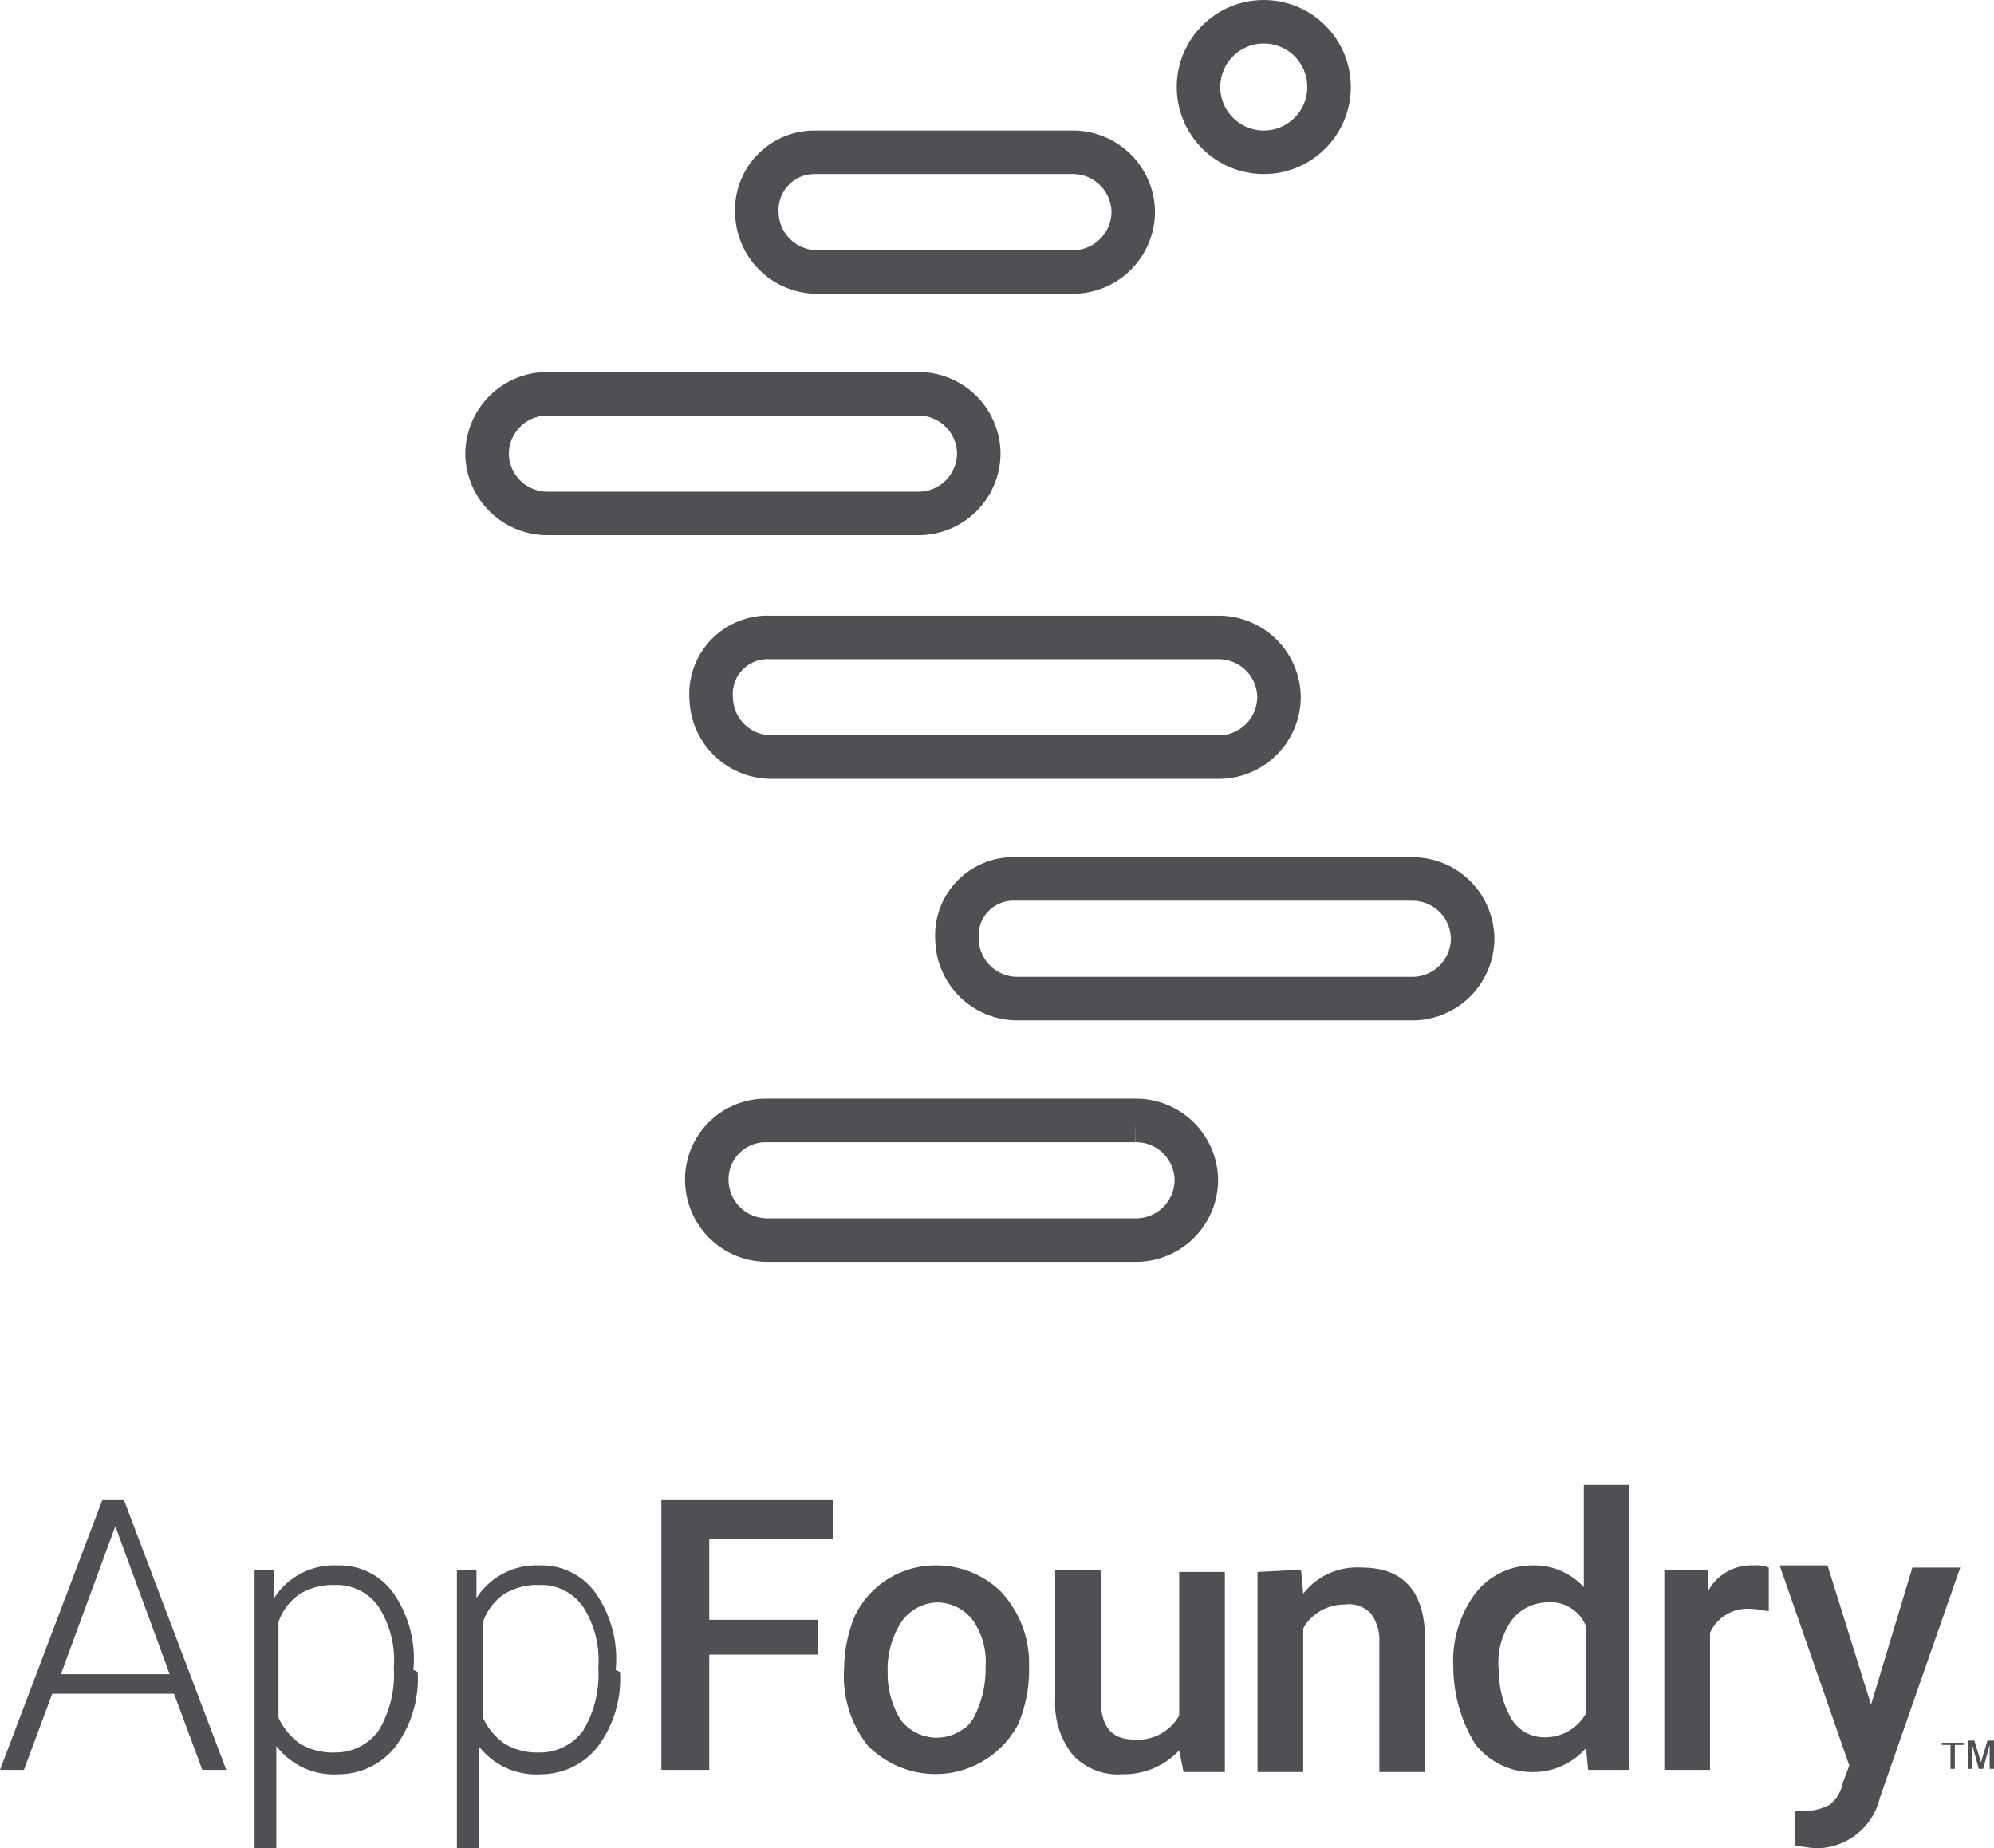 <?xml version="1.0" encoding="UTF-8"?> <svg xmlns="http://www.w3.org/2000/svg" width="91.652" height="84.954" viewBox="0 0 91.652 84.954"><g id="AppFoundry-Icon-with-text-Portrait-rgb-Full-color-Web_1_" transform="translate(1122.7 78.6)"><g id="Group_2209" transform="translate(119.452 120.506)"><path id="Path_1029" d="M-1152.5-118.9h-.4v-.1h1v.1h-.4v1.1h-.2Zm1.3,1.1-.3-1.1v1.1h-.2v-1.3h.3l.3,1,.3-1h.3v1.3h-.2v-1.1l-.3,1.1Z" fill="#4e5054"></path></g><g id="Group_2210" transform="translate(30.3 108.654)"><path id="Path_1030" d="M-1145-109.4h-5.6l-1.3,3.5h-1.1l4.7-12.4h1l4.7,12.4h-1.1Zm-5.2-.9h5l-2.5-6.8Z" fill="#4e5054"></path><path id="Path_1031" d="M-1133.8-110.4a5.236,5.236,0,0,1-1,3.4,3.317,3.317,0,0,1-2.6,1.3,3.33,3.33,0,0,1-2.9-1.3v4.7h-1v-12.8h.9v1.3a3.27,3.27,0,0,1,2.9-1.5,3.047,3.047,0,0,1,2.6,1.3,5.283,5.283,0,0,1,.9,3.5l.2.1Zm-1.1-.2a4.521,4.521,0,0,0-.7-2.8,2.334,2.334,0,0,0-2-1,2.934,2.934,0,0,0-1.6.4,2.56,2.56,0,0,0-1,1.3v4.4a2.939,2.939,0,0,0,1,1.2,2.934,2.934,0,0,0,1.6.4,2.462,2.462,0,0,0,2-1,5,5,0,0,0,.7-2.9Z" fill="#4e5054"></path><path id="Path_1032" d="M-1124.5-110.4a5.236,5.236,0,0,1-1,3.4,3.317,3.317,0,0,1-2.6,1.3,3.33,3.33,0,0,1-2.9-1.3v4.7h-1v-12.8h.9v1.3a3.27,3.27,0,0,1,2.9-1.5,3.047,3.047,0,0,1,2.6,1.3,5.283,5.283,0,0,1,.9,3.5l.2.1Zm-1-.2a4.521,4.521,0,0,0-.7-2.8,2.334,2.334,0,0,0-2-1,2.934,2.934,0,0,0-1.6.4,2.56,2.56,0,0,0-1,1.3v4.4a2.939,2.939,0,0,0,1,1.2,2.934,2.934,0,0,0,1.6.4,2.462,2.462,0,0,0,2-1,5,5,0,0,0,.7-2.9Z" fill="#4e5054"></path><path id="Path_1033" d="M-1115.4-111.2h-5v5.3h-2.2v-12.4h7.9v1.8h-5.7v3.7h5v1.6Z" fill="#4e5054"></path><path id="Path_1034" d="M-1114.2-110.6a6.435,6.435,0,0,1,.5-2.4,4.114,4.114,0,0,1,3.7-2.3,4.234,4.234,0,0,1,3,1.2,4.816,4.816,0,0,1,1.3,3.2v.5a6.435,6.435,0,0,1-.5,2.4,4.3,4.3,0,0,1-5.8,1.8,4.438,4.438,0,0,1-1.1-.8,5.157,5.157,0,0,1-1.1-3.6Zm2,.2a4.031,4.031,0,0,0,.6,2.2,2.074,2.074,0,0,0,2.9.4c.2-.1.3-.3.4-.4a4.751,4.751,0,0,0,.6-2.4,3.339,3.339,0,0,0-.6-2.2,2.088,2.088,0,0,0-1.6-.8,2.088,2.088,0,0,0-1.6.8,3.986,3.986,0,0,0-.7,2.4Z" fill="#4e5054"></path><path id="Path_1035" d="M-1098.8-106.8a3.467,3.467,0,0,1-2.6,1.1,2.814,2.814,0,0,1-2.3-.9,3.75,3.75,0,0,1-.8-2.5v-6h2.1v6q0,1.8,1.5,1.8a2.172,2.172,0,0,0,2.1-1.1V-115h2.1v9.2h-1.9Z" fill="#4e5054"></path><path id="Path_1036" d="M-1093.2-115.1l.1,1.1a3.139,3.139,0,0,1,2.7-1.2c1.9,0,2.9,1.1,2.9,3.3v6.1h-2.1v-6a2.01,2.01,0,0,0-.4-1.3,1.374,1.374,0,0,0-1.2-.4,2.144,2.144,0,0,0-1.9,1.1v6.6h-2.1V-115Z" fill="#4e5054"></path><path id="Path_1037" d="M-1086.2-110.6a5.236,5.236,0,0,1,1-3.4,3.317,3.317,0,0,1,2.6-1.3,3.1,3.1,0,0,1,2.4,1V-119h2.1v13.1h-1.9l-.1-1a3.25,3.25,0,0,1-2.5,1.1,3.317,3.317,0,0,1-2.6-1.3A6.817,6.817,0,0,1-1086.2-110.6Zm2.1.2a4.282,4.282,0,0,0,.6,2.2,1.763,1.763,0,0,0,1.5.8,2.144,2.144,0,0,0,1.9-1.1v-4a1.749,1.749,0,0,0-1.8-1.1,2.088,2.088,0,0,0-1.6.8,3.353,3.353,0,0,0-.6,2.4Z" fill="#4e5054"></path><path id="Path_1038" d="M-1071.6-113.2c-.3,0-.6-.1-.9-.1a1.881,1.881,0,0,0-1.9,1.1v6.3h-2.1v-9.2h2v1a2.245,2.245,0,0,1,2.1-1.2,1.482,1.482,0,0,1,.7.1v2Z" fill="#4e5054"></path><path id="Path_1039" d="M-1067-108.9l1.9-6.3h2.2l-3.7,10.6a3,3,0,0,1-2.9,2.3c-.3,0-.7-.1-1-.1V-104h.4a2.662,2.662,0,0,0,1.2-.3,1.7,1.7,0,0,0,.6-1l.3-.8-3.2-9.2h2.2Z" fill="#4e5054"></path></g><g id="Group_2211" transform="translate(52.588 41.5)"><path id="Path_1040" d="M-1140.1-68.6h17a2.775,2.775,0,0,1,2.8,2.7h0a2.775,2.775,0,0,1-2.7,2.8h-17a2.775,2.775,0,0,1-2.8-2.7h0a2.712,2.712,0,0,1,2.7-2.8Z" fill="none" stroke="#4e5054" stroke-miterlimit="10" stroke-width="2"></path><path id="Path_1041" d="M-1128.6-79.7h18.2a2.775,2.775,0,0,1,2.8,2.7h0a2.775,2.775,0,0,1-2.7,2.8h-18.2a2.775,2.775,0,0,1-2.8-2.7h0a2.6,2.6,0,0,1,2.7-2.8Z" fill="none" stroke="#4e5054" stroke-miterlimit="10" stroke-width="2"></path><path id="Path_1042" d="M-1139.9-90.8h20.6a2.775,2.775,0,0,1,2.8,2.7h0a2.775,2.775,0,0,1-2.7,2.8h-20.6a2.775,2.775,0,0,1-2.8-2.7h0a2.6,2.6,0,0,1,2.7-2.8Z" fill="none" stroke="#4e5054" stroke-miterlimit="10" stroke-width="2"></path><path id="Path_1043" d="M-1150.2-102h17.1a2.775,2.775,0,0,1,2.8,2.7h0a2.775,2.775,0,0,1-2.7,2.8h-17.1a2.775,2.775,0,0,1-2.8-2.7h0A2.775,2.775,0,0,1-1150.2-102Z" fill="none" stroke="#4e5054" stroke-miterlimit="10" stroke-width="2"></path><path id="Path_1044" d="M-1137.8-113.1h11.8a2.775,2.775,0,0,1,2.8,2.7h0a2.775,2.775,0,0,1-2.7,2.8h-11.8a2.775,2.775,0,0,1-2.8-2.7h0a2.653,2.653,0,0,1,2.7-2.8Z" fill="none" stroke="#4e5054" stroke-miterlimit="10" stroke-width="2"></path><circle id="Ellipse_111" cx="3" cy="3" r="3" transform="translate(-1120.2 -119.1)" fill="none" stroke="#4e5054" stroke-miterlimit="10" stroke-width="2"></circle></g></g></svg> 